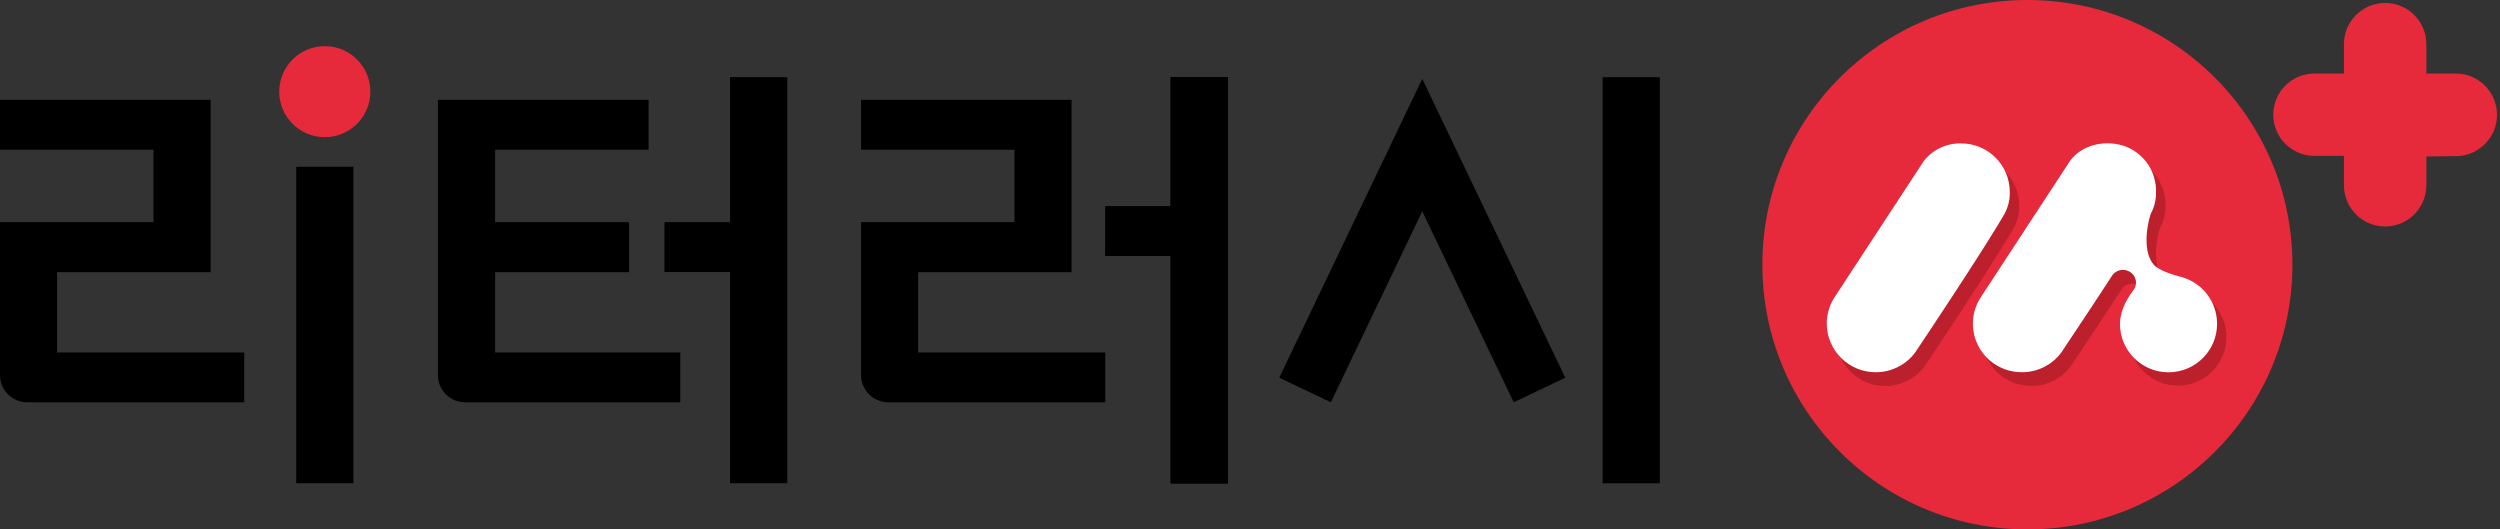 <svg width="85" height="18" viewBox="0 0 85 18" fill="none" xmlns="http://www.w3.org/2000/svg">
<rect x="0" y="0" width="85" height="18" fill="#333333" stroke="none"/>
<path d="M48.357 2.682L43.495 12.842L45.249 13.678L48.357 7.184L51.466 13.678L53.219 12.842L48.357 2.682Z" fill="black"/>
<path d="M41.749 7.006H37.574V8.703H41.749V7.006Z" fill="black"/>
<path d="M16.834 11.984V9.254H21.387V7.553H16.834V5.09H22.052V3.396H14.89V12.753C14.888 13.263 15.302 13.677 15.813 13.678H23.129V11.984H16.834Z" fill="black"/>
<path d="M24.823 2.624V7.553H22.592V9.249H24.823V16.43H26.767V2.624H24.823Z" fill="black"/>
<path d="M12.016 5.67H10.072V16.43H12.016V5.67Z" fill="black"/>
<path d="M0 7.553H5.218V5.09H0V3.396H7.162V9.254H1.941V11.984H8.304V13.678H0.927C0.416 13.68 0.002 13.267 0 12.756V7.553Z" fill="black"/>
<path d="M41.75 2.624H39.806V16.431H41.75V2.624Z" fill="black"/>
<path d="M56.433 2.624H54.489V16.431H56.433V2.624Z" fill="black"/>
<path d="M31.216 11.984V9.254H36.434V3.396H29.275V5.09H34.493V7.553H29.275V12.753C29.275 13.263 29.691 13.678 30.202 13.678H37.579V11.984H31.216Z" fill="black"/>
<path d="M11.044 4.664C11.899 4.664 12.593 3.971 12.593 3.116C12.593 2.262 11.899 1.569 11.044 1.569C10.188 1.569 9.494 2.262 9.494 3.116C9.494 3.971 10.188 4.664 11.044 4.664Z" fill="#E6293B"/>
<path d="M41.75 2.624H39.806V16.431H41.75V2.624Z" fill="black"/>
<path d="M41.75 2.624H39.806V16.431H41.75V2.624Z" fill="black"/>
<path d="M41.75 2.624H39.806V16.431H41.75V2.624Z" fill="black"/>
<path d="M68.931 18C73.907 18 77.942 13.971 77.942 9C77.942 4.029 73.907 0 68.931 0C63.955 0 59.92 4.029 59.92 9C59.92 13.971 63.955 18 68.931 18Z" fill="#E6293B"/>
<path d="M68.481 7.722C68.601 7.498 68.661 7.246 68.654 6.992C68.654 6.081 67.915 5.343 67.003 5.343C66.508 5.33 66.036 5.551 65.73 5.94L62.735 10.512C62.539 10.793 62.434 11.126 62.432 11.469C62.437 12.388 63.189 13.129 64.109 13.124C64.64 13.121 65.136 12.866 65.449 12.438C65.449 12.438 67.789 8.94 68.481 7.722Z" fill="#BB202C"/>
<path d="M74.475 9.882C74.23 9.816 73.727 9.675 73.545 9.464C73.086 8.924 73.414 7.792 73.453 7.722C73.571 7.504 73.629 7.258 73.626 7.011C73.65 6.292 73.196 5.643 72.51 5.42C71.816 5.212 71.082 5.42 70.702 5.939L67.707 10.512C67.176 11.252 67.347 12.281 68.088 12.811C68.355 13.002 68.672 13.108 69 13.118C69.558 13.144 70.091 12.887 70.417 12.435C70.417 12.435 71.752 10.435 72.111 9.869C72.234 9.653 72.507 9.577 72.724 9.7C72.795 9.74 72.853 9.798 72.894 9.869C72.978 10.026 72.957 10.218 72.84 10.354C72.568 10.72 72.355 11.15 72.407 11.646C72.509 12.551 73.327 13.202 74.233 13.1C75.138 12.998 75.79 12.181 75.688 11.276C75.612 10.604 75.132 10.045 74.479 9.869L74.475 9.882Z" fill="#BB202C"/>
<path d="M68.161 7.257C68.281 7.032 68.339 6.78 68.332 6.525C68.332 5.614 67.593 4.876 66.681 4.876C66.186 4.863 65.716 5.086 65.41 5.473L62.414 10.047C62.217 10.326 62.11 10.661 62.109 11.003C62.115 11.922 62.867 12.664 63.788 12.656C64.316 12.653 64.811 12.399 65.124 11.973C65.124 11.973 67.467 8.475 68.161 7.257Z" fill="white"/>
<path d="M74.155 9.415C73.909 9.347 73.405 9.207 73.225 8.995C72.764 8.456 73.093 7.323 73.133 7.254C73.249 7.036 73.309 6.79 73.304 6.543C73.329 5.824 72.874 5.174 72.19 4.952C71.496 4.743 70.76 4.952 70.382 5.47L67.386 10.047C66.856 10.787 67.027 11.816 67.768 12.346C68.035 12.536 68.352 12.643 68.68 12.653C69.237 12.678 69.77 12.422 70.095 11.969C70.095 11.969 71.43 9.969 71.789 9.404C71.912 9.187 72.185 9.111 72.402 9.234C72.473 9.275 72.531 9.333 72.572 9.404C72.656 9.561 72.636 9.753 72.52 9.889C72.247 10.255 72.035 10.685 72.087 11.181C72.182 12.087 72.994 12.745 73.901 12.649C74.809 12.554 75.467 11.743 75.371 10.837C75.3 10.157 74.817 9.591 74.155 9.415Z" fill="white"/>
<path d="M80.194 1.501V3H78.692C78.194 3 77.791 3.403 77.791 3.9C77.791 4.397 78.194 4.8 78.692 4.8H80.194V6.299C80.194 6.797 80.598 7.2 81.095 7.2C81.593 7.2 81.996 6.797 81.996 6.299V4.824L83.504 4.809C84 4.804 84.399 4.4 84.399 3.904C84.399 3.405 83.994 3 83.495 3H81.996V1.501C81.996 1.003 81.593 0.6 81.095 0.6C80.598 0.6 80.194 1.003 80.194 1.501Z" fill="#E6293B"/>
<path d="M80.194 1.501V3H78.692C78.194 3 77.791 3.403 77.791 3.9C77.791 4.397 78.194 4.8 78.692 4.8H80.194V6.299C80.194 6.797 80.598 7.2 81.095 7.2C81.593 7.2 81.996 6.797 81.996 6.299V4.824L83.504 4.809C84 4.804 84.399 4.4 84.399 3.904C84.399 3.405 83.994 3 83.495 3H81.996V1.501C81.996 1.003 81.593 0.6 81.095 0.6C80.598 0.6 80.194 1.003 80.194 1.501Z" fill="#E6293B"/>
<path d="M80.194 1.501V3H78.692C78.194 3 77.791 3.403 77.791 3.9C77.791 4.397 78.194 4.8 78.692 4.8H80.194V6.299C80.194 6.797 80.598 7.2 81.095 7.2C81.593 7.2 81.996 6.797 81.996 6.299V4.824L83.504 4.809C84 4.804 84.399 4.4 84.399 3.904C84.399 3.405 83.994 3 83.495 3H81.996V1.501C81.996 1.003 81.593 0.6 81.095 0.6C80.598 0.6 80.194 1.003 80.194 1.501Z" stroke="#E6293B"/>
</svg>
